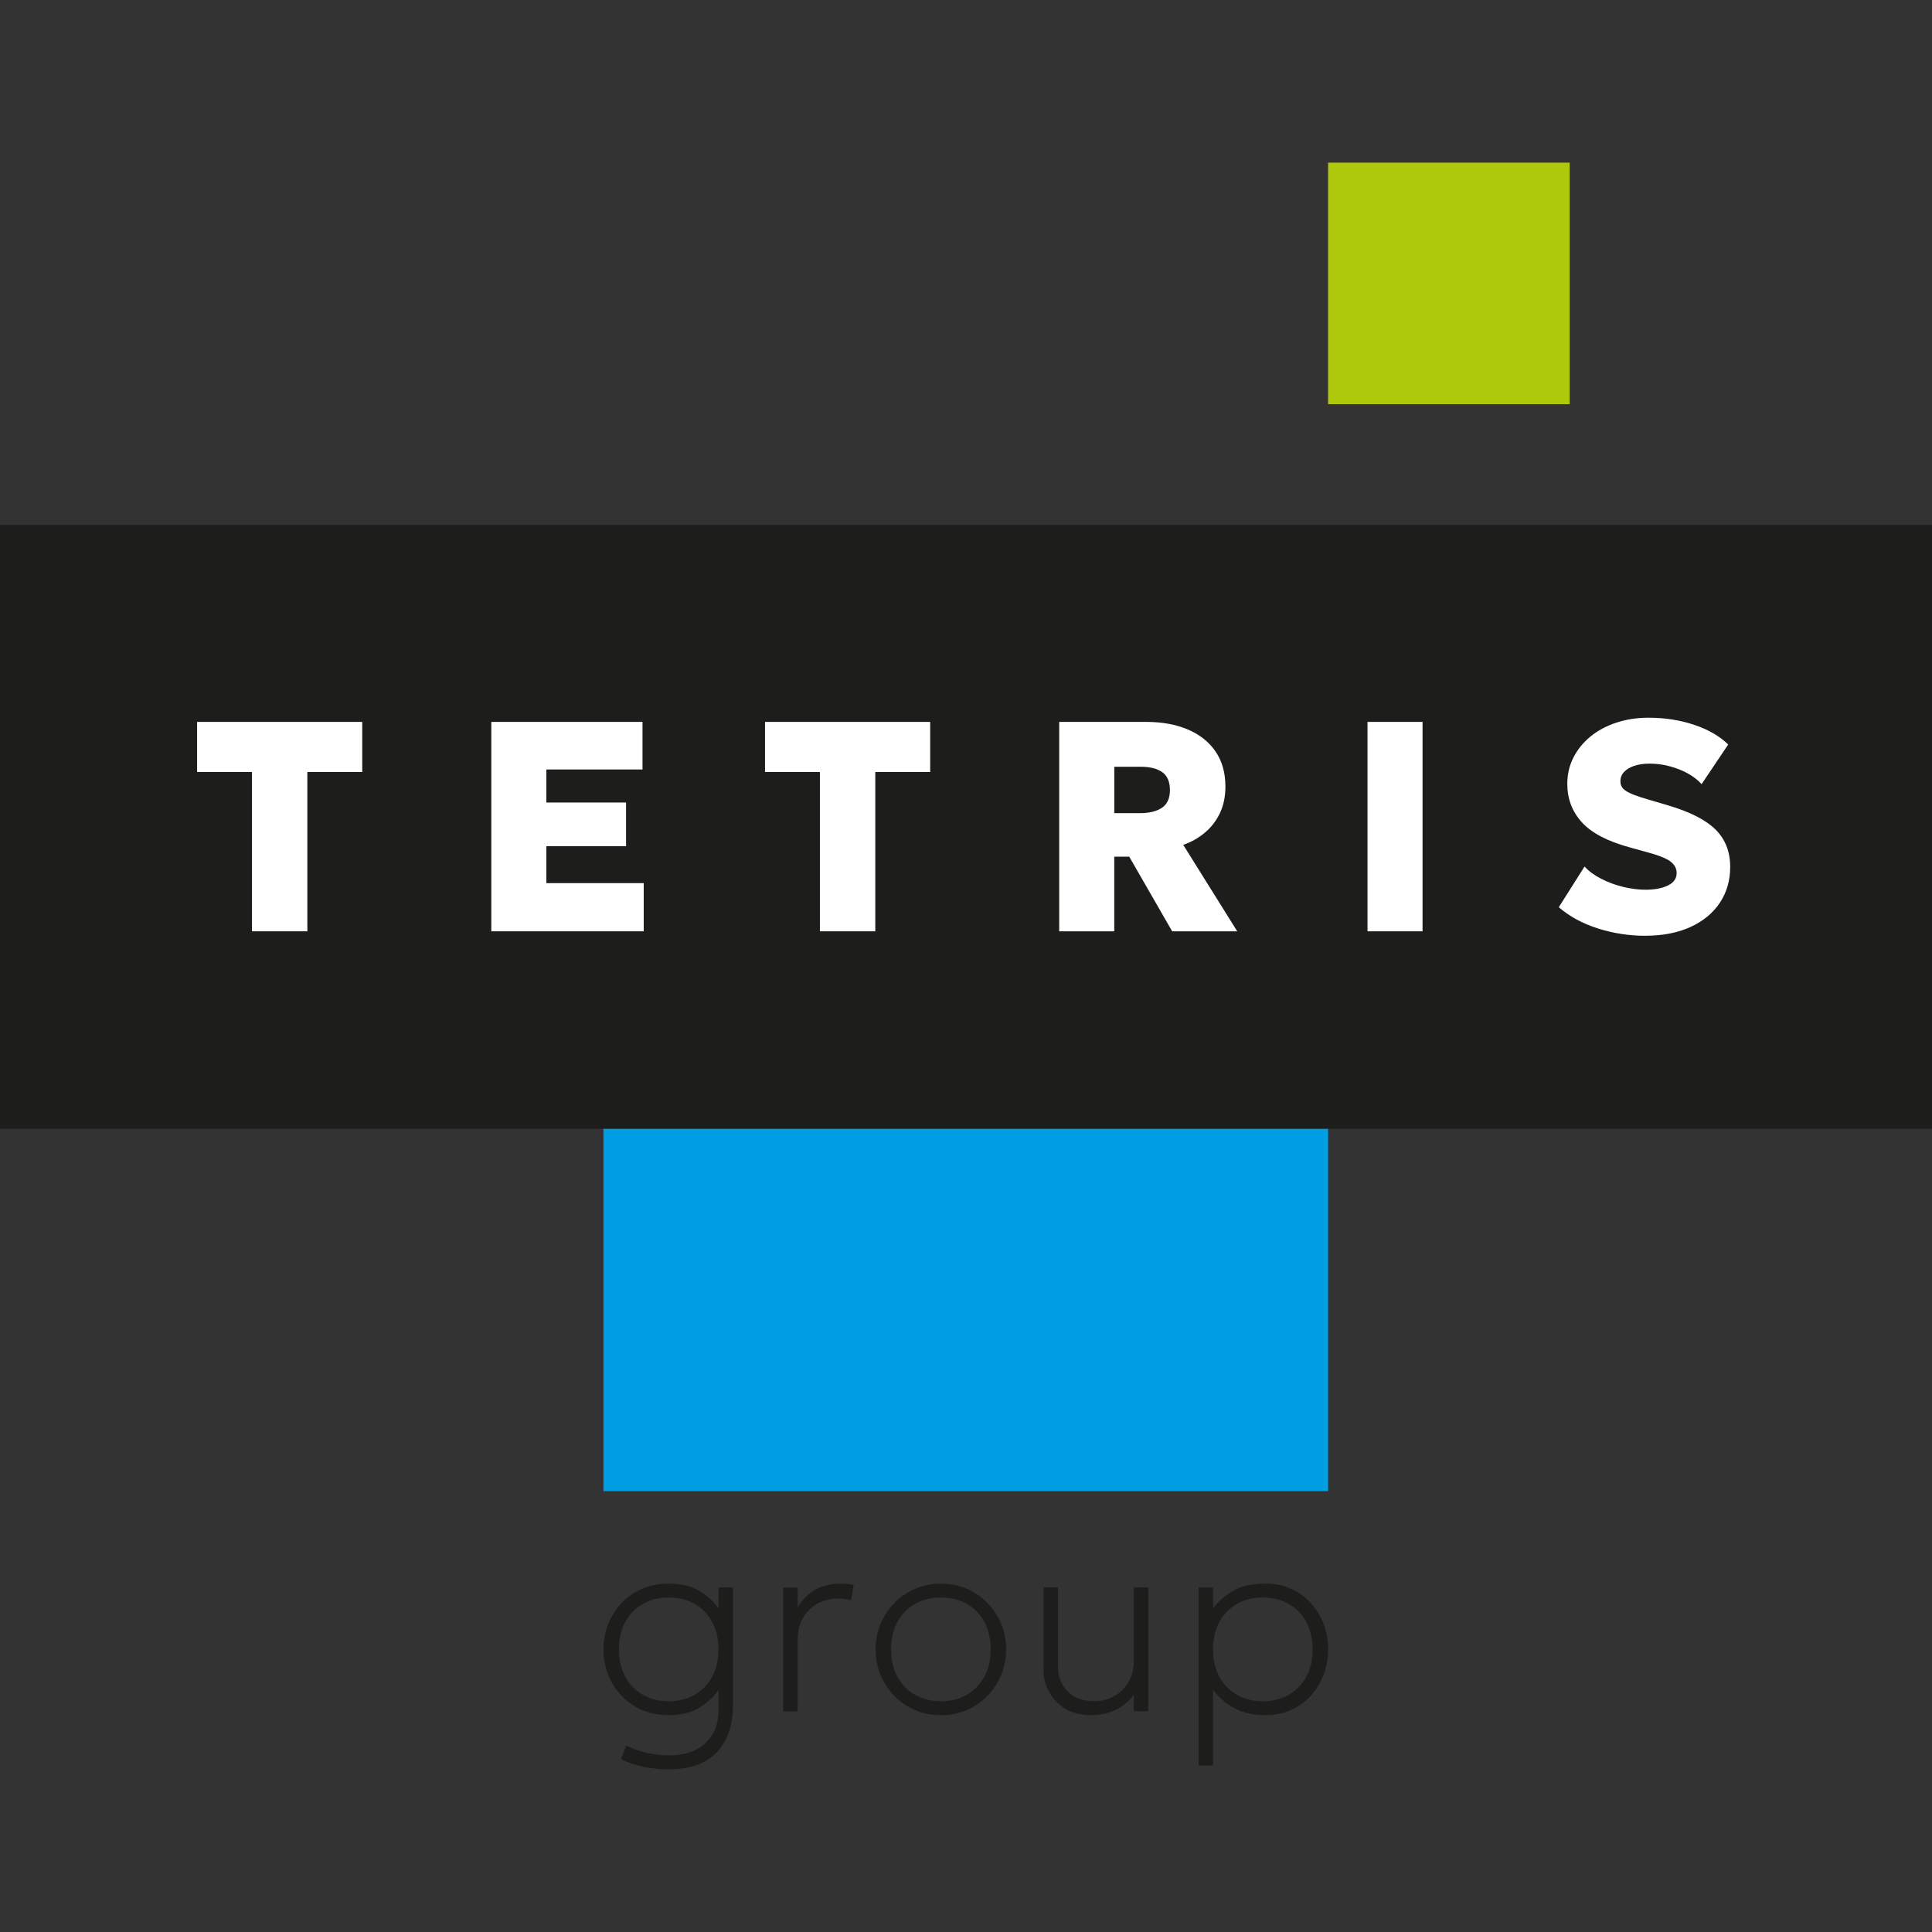 <?xml version="1.0" encoding="UTF-8"?> <svg xmlns="http://www.w3.org/2000/svg" id="_Слой_1" viewBox="0 0 595.28 595.28"><rect x="0" y="0" width="595.28" height="595.28" fill="#333333" stroke="none"/><defs><style>.cls-1{fill:#aec90b;}.cls-1,.cls-2,.cls-3,.cls-4{stroke-width:0px;}.cls-2{fill:#1d1d1b;}.cls-3{fill:#009ee2;}.cls-4{fill:#fff;}</style></defs><rect class="cls-3" x="185.93" y="337.78" width="223.28" height="121.67"></rect><rect class="cls-2" x="-.13" y="161.74" width="595.41" height="186.06"></rect><rect class="cls-1" x="409.21" y="50.11" width="74.43" height="74.43"></rect><path class="cls-2" d="M205.88,545.17c-2.3,0-4.71-.24-7.21-.72-2.5-.48-4.95-1.27-7.33-2.39l1.59-4.21c2.2,1.03,4.42,1.8,6.66,2.29,2.24.49,4.36.73,6.38.73,4.98,0,8.8-1.29,11.45-3.87,2.65-2.58,3.97-5.9,3.97-9.96v-8.27l.72.95c-1.62,2.49-3.7,4.57-6.26,6.24-2.56,1.67-5.82,2.5-9.8,2.5s-7.51-.92-10.53-2.76-5.37-4.3-7.05-7.37c-1.68-3.07-2.52-6.45-2.52-10.13,0-2.75.48-5.36,1.45-7.81.97-2.45,2.34-4.61,4.11-6.48s3.9-3.33,6.36-4.39c2.46-1.06,5.19-1.59,8.19-1.59,3.97,0,7.24.83,9.8,2.48,2.56,1.66,4.64,3.74,6.26,6.26l-.72.95v-8.51h4.45v36.25c0,6.15-1.66,10.98-4.97,14.51s-8.31,5.29-14.98,5.29h0ZM206.04,524.18c2.99,0,5.64-.66,7.95-1.97,2.3-1.31,4.11-3.16,5.42-5.54,1.31-2.39,1.97-5.21,1.97-8.47s-.66-6.09-1.97-8.49c-1.31-2.4-3.12-4.25-5.42-5.54-2.3-1.3-4.95-1.95-7.95-1.95s-5.64.65-7.95,1.95c-2.3,1.3-4.11,3.15-5.42,5.54-1.31,2.4-1.97,5.23-1.97,8.49s.66,6.08,1.97,8.47c1.31,2.38,3.12,4.23,5.42,5.54,2.3,1.31,4.95,1.97,7.95,1.97Z"></path><path class="cls-2" d="M241.33,527.29v-38.15h4.45v6.12c1.75-2.78,3.74-4.7,5.96-5.74,2.23-1.05,4.58-1.57,7.07-1.57.69,0,1.4.03,2.13.08.73.05,1.42.16,2.09.32l-.8,4.69c-.66-.16-1.32-.28-1.97-.36-.65-.08-1.29-.12-1.93-.12-3.66,0-6.66,1.16-9.02,3.48-2.36,2.32-3.54,5.35-3.54,9.08v22.18h-4.45Z"></path><path class="cls-2" d="M289.9,528.48c-3.84,0-7.28-.92-10.31-2.76-3.03-1.84-5.42-4.3-7.17-7.37-1.75-3.07-2.62-6.45-2.62-10.13,0-2.75.5-5.36,1.51-7.81,1.01-2.45,2.42-4.61,4.23-6.48,1.81-1.87,3.94-3.33,6.38-4.39,2.44-1.06,5.1-1.59,7.99-1.59,3.84,0,7.28.92,10.31,2.76,3.03,1.84,5.42,4.3,7.17,7.37,1.75,3.07,2.62,6.45,2.62,10.13,0,2.76-.5,5.36-1.51,7.81-1.01,2.45-2.41,4.61-4.21,6.48-1.8,1.87-3.93,3.33-6.38,4.39-2.45,1.06-5.12,1.59-8.01,1.59h0ZM289.9,524.18c2.99,0,5.64-.66,7.95-1.97,2.3-1.31,4.11-3.16,5.42-5.54,1.31-2.39,1.97-5.21,1.97-8.47s-.66-6.09-1.97-8.49c-1.31-2.4-3.12-4.25-5.42-5.54-2.3-1.3-4.95-1.95-7.95-1.95s-5.64.65-7.95,1.95c-2.3,1.3-4.11,3.15-5.42,5.54-1.31,2.4-1.97,5.23-1.97,8.49s.66,6.08,1.97,8.47c1.31,2.38,3.12,4.23,5.42,5.54,2.3,1.31,4.95,1.97,7.95,1.97Z"></path><path class="cls-2" d="M336.4,528.48c-3.34,0-6.11-.7-8.31-2.09-2.2-1.39-3.84-3.13-4.93-5.23-1.09-2.09-1.63-4.21-1.63-6.36v-25.68h4.45v24.32c0,3.18,1.01,5.76,3.02,7.75,2.01,1.99,4.74,2.98,8.19,2.98,2.23,0,4.26-.52,6.1-1.55s3.31-2.48,4.41-4.35c1.1-1.87,1.65-4.03,1.65-6.5v-22.65h4.45v38.15h-4.45v-5.01c-1.78,2.23-3.78,3.82-6.02,4.77s-4.55,1.43-6.94,1.43h0Z"></path><path class="cls-2" d="M369.31,543.98v-54.85h4.45v6.44c1.67-2.2,3.76-4.02,6.28-5.46,2.52-1.44,5.8-2.17,9.86-2.17,3.84,0,7.21.92,10.11,2.76,2.9,1.84,5.16,4.3,6.78,7.37,1.62,3.07,2.42,6.45,2.42,10.13,0,2.76-.46,5.36-1.39,7.81-.93,2.45-2.25,4.61-3.95,6.48-1.71,1.87-3.74,3.33-6.1,4.39-2.36,1.06-4.98,1.59-7.87,1.59-3.76,0-6.98-.73-9.64-2.19-2.66-1.46-4.83-3.35-6.5-5.68v23.37h-4.45,0ZM389.1,524.18c2.99,0,5.64-.66,7.95-1.97,2.3-1.31,4.11-3.16,5.42-5.54,1.31-2.39,1.97-5.21,1.97-8.47s-.66-6.09-1.97-8.49c-1.31-2.4-3.12-4.25-5.42-5.54-2.31-1.3-4.96-1.95-7.95-1.95s-5.64.65-7.95,1.95c-2.31,1.3-4.11,3.15-5.43,5.54-1.31,2.4-1.97,5.23-1.97,8.49s.66,6.08,1.97,8.47c1.31,2.38,3.12,4.23,5.43,5.54,2.3,1.31,4.95,1.97,7.95,1.97Z"></path><path class="cls-4" d="M77.64,286.95v-49.08h-16.91v-15.44h50.88v15.44h-16.91v49.08h-17.05,0Z"></path><path class="cls-4" d="M151.38,286.95v-64.52h46.59v14.66h-29.63v10.18h24.56v13.46h-24.56v11.38h30v14.84h-46.96Z"></path><path class="cls-4" d="M252.63,286.95v-49.08h-16.91v-15.44h50.88v15.44h-16.91v49.08h-17.05Z"></path><path class="cls-4" d="M326.36,286.95v-64.52h26.78c4.92,0,9.21.78,12.88,2.35,3.67,1.57,6.51,3.83,8.53,6.8,2.01,2.97,3.02,6.55,3.02,10.76,0,3.13-.58,5.89-1.73,8.27-1.15,2.38-2.71,4.39-4.68,6.01-1.97,1.63-4.16,2.86-6.59,3.69l16.64,26.64h-20.05l-13.23-23h-4.61v23h-16.96ZM343.32,250.54h7.93c2.86,0,5.11-.55,6.75-1.64,1.64-1.09,2.47-2.91,2.47-5.46s-.79-4.42-2.37-5.53c-1.58-1.11-3.79-1.66-6.61-1.66h-8.16v14.29Z"></path><path class="cls-4" d="M421.35,286.95v-64.52h16.96v64.52h-16.96Z"></path><path class="cls-4" d="M507.02,288.33c-5.04,0-9.93-.75-14.68-2.26s-8.76-3.69-12.05-6.54l7.93-12.54c1.32,1.44,3.03,2.7,5.14,3.78,2.1,1.08,4.35,1.91,6.75,2.49,2.4.58,4.7.88,6.91.88,2.8,0,5.09-.44,6.89-1.31,1.8-.88,2.69-2.14,2.69-3.8,0-1.47-.67-2.7-2-3.66-1.34-.97-3.8-1.93-7.4-2.88l-5.16-1.43c-6.82-1.87-11.71-4.45-14.68-7.74-2.97-3.29-4.45-7.22-4.45-11.8,0-2.92.62-5.61,1.87-8.09,1.25-2.47,3-4.63,5.25-6.48s4.91-3.27,7.97-4.29c3.06-1.01,6.37-1.52,9.93-1.52,5.04,0,9.73.73,14.08,2.19,4.35,1.46,7.84,3.48,10.48,6.06l-8.2,12.21c-1.14-1.26-2.56-2.36-4.26-3.3-1.7-.94-3.57-1.67-5.6-2.21-2.03-.54-4.07-.81-6.13-.81-1.81,0-3.4.23-4.77.69s-2.42,1.1-3.16,1.91c-.74.81-1.1,1.76-1.1,2.83,0,.92.29,1.69.88,2.3.58.62,1.57,1.2,2.95,1.75,1.38.55,3.26,1.17,5.62,1.84l5.16,1.52c6.79,2,11.69,4.49,14.7,7.47,3.01,2.98,4.52,6.82,4.52,11.52,0,4.18-1.07,7.87-3.2,11.06-2.14,3.2-5.16,5.68-9.08,7.47-3.92,1.78-8.52,2.67-13.8,2.67h0Z"></path></svg> 
